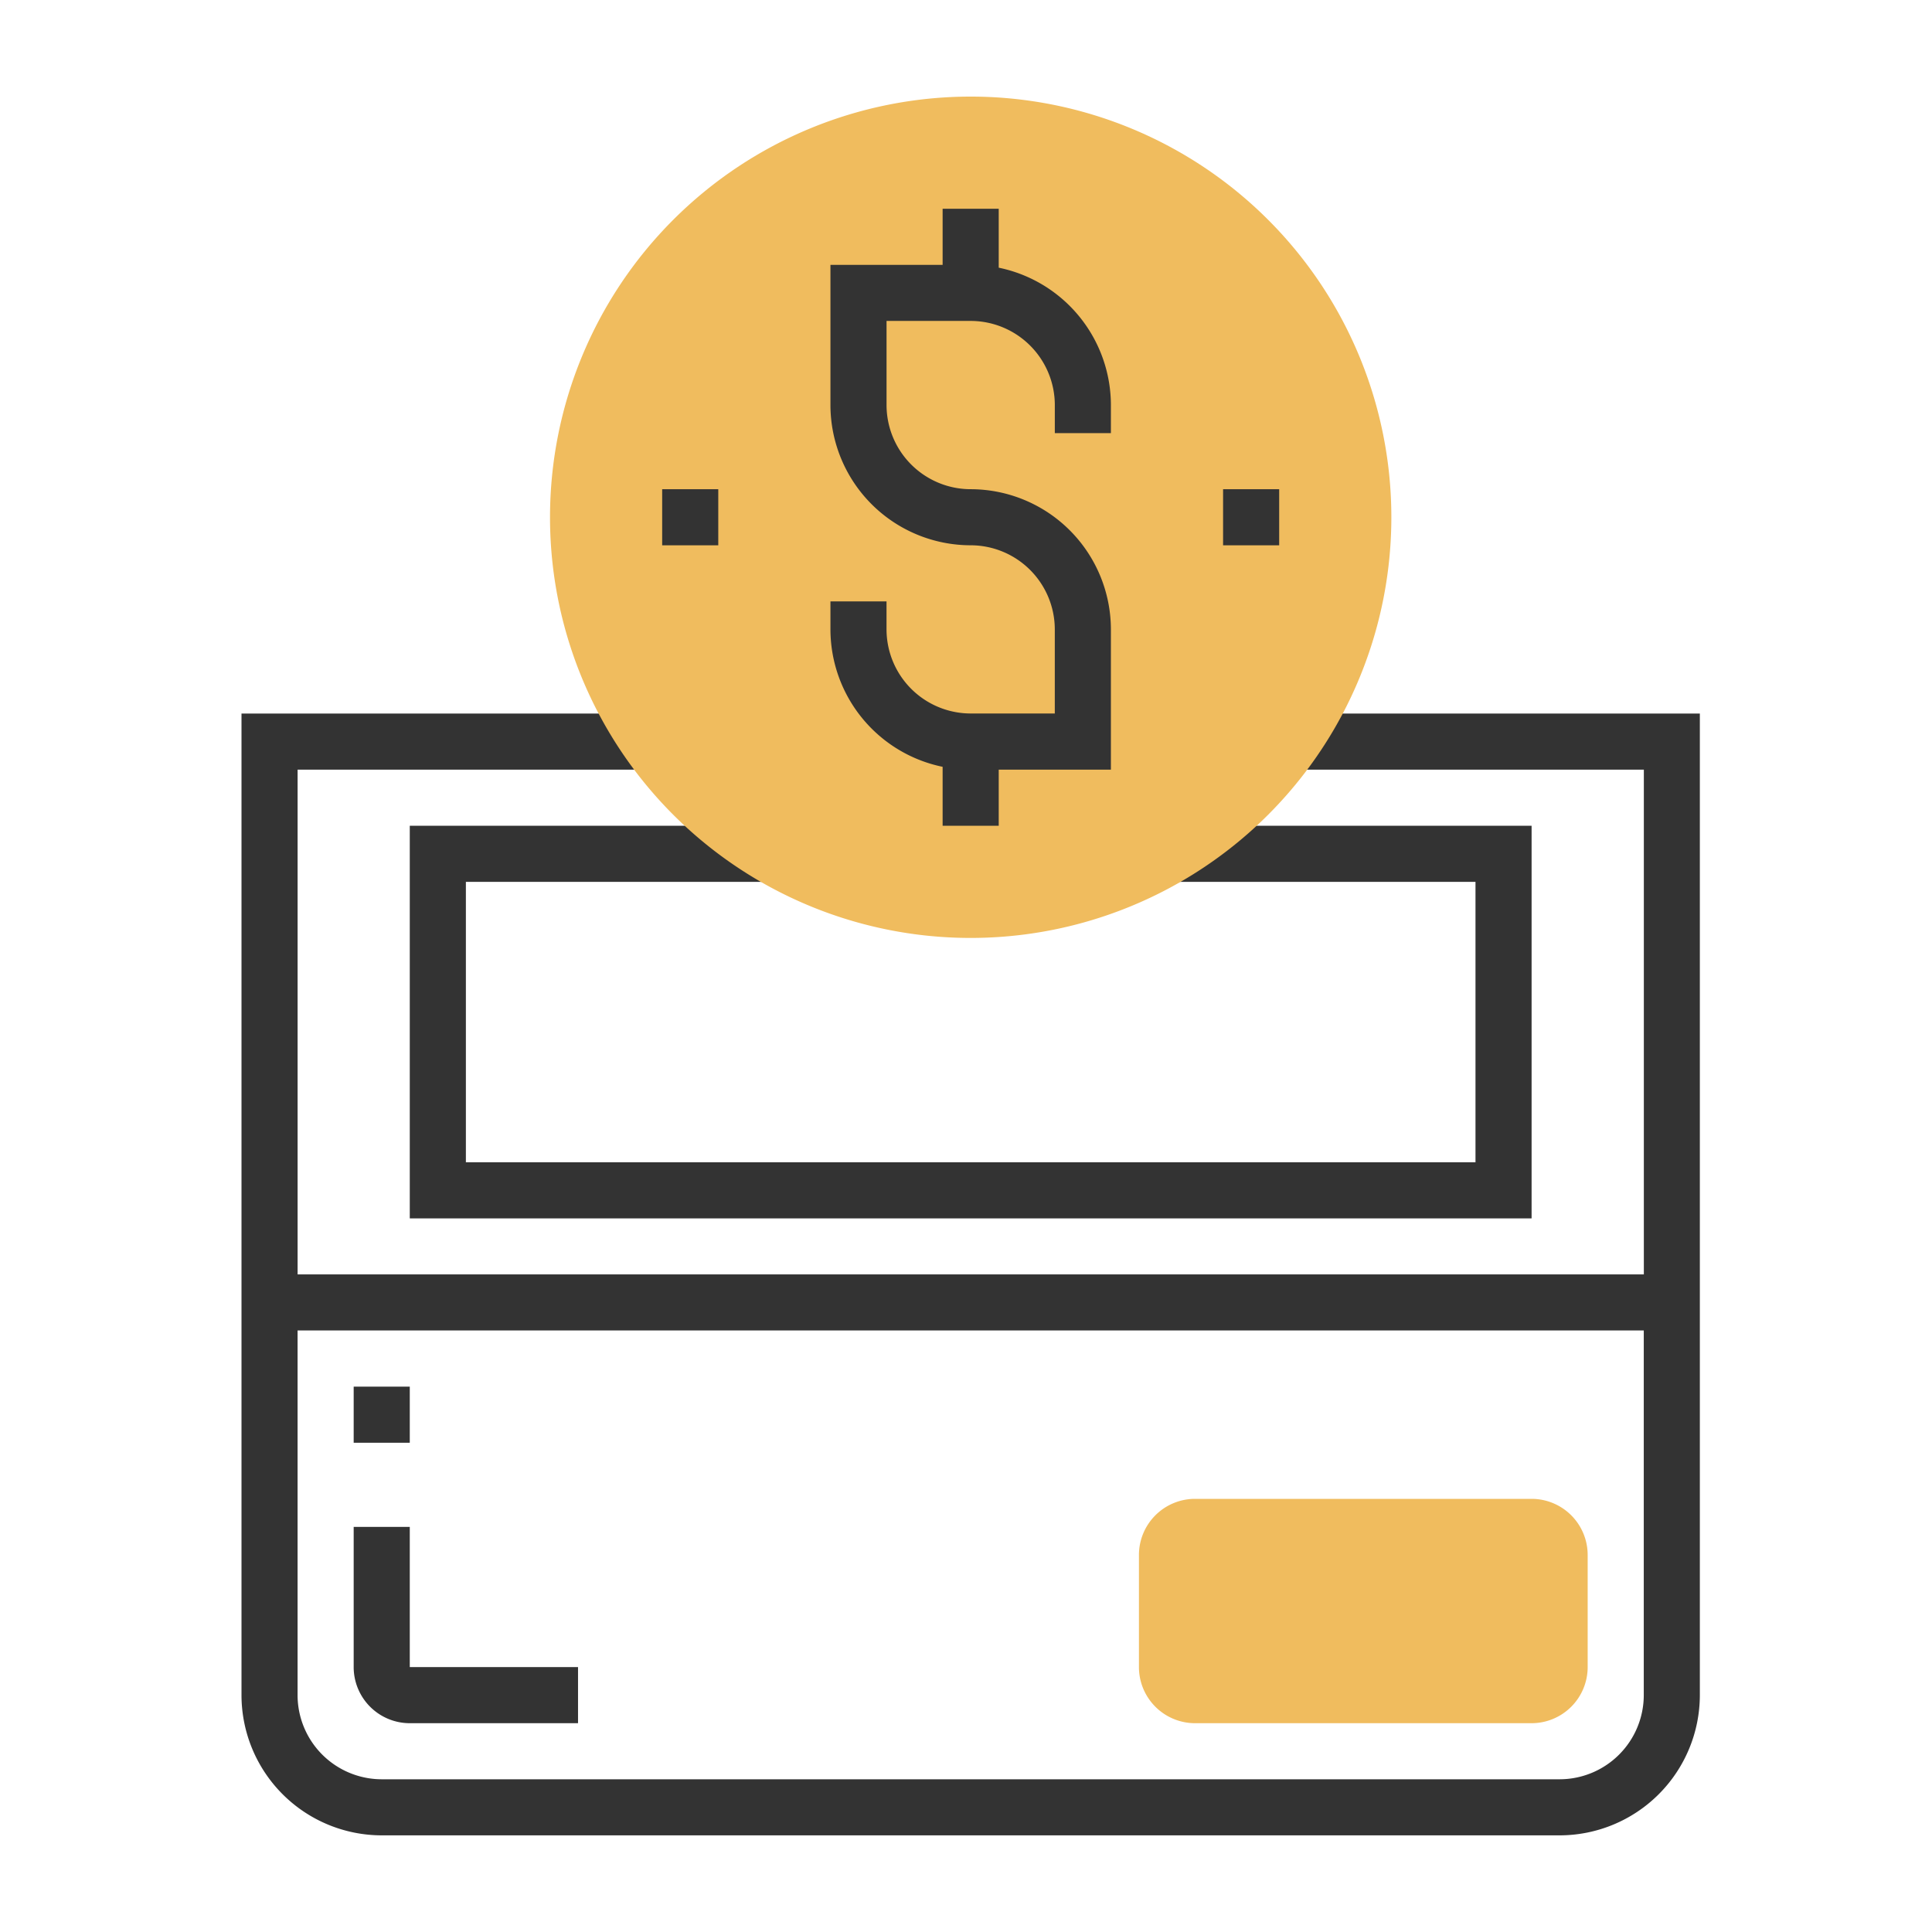 <svg xmlns="http://www.w3.org/2000/svg" xmlns:xlink="http://www.w3.org/1999/xlink" width="80" height="80" viewBox="0 0 80 80">
  <defs>
    <clipPath id="clip-icon3">
      <rect width="80" height="80"/>
    </clipPath>
  </defs>
  <g id="icon3" clip-path="url(#clip-icon3)">
    <g id="savings" transform="translate(4 2.999)">
      <path id="Path_3175" data-name="Path 3175" d="M27.1,29.323V27H12V43.258H58.452V27h-15.1v2.323H56.129V40.935H14.323V29.323Z" transform="translate(0.968 4.194)" fill="#333"/>
      <path id="Path_3176" data-name="Path 3176" d="M48.968,23v2.323h15.1v20.9H8.323v-20.9h15.1V23H6V63.645a5.813,5.813,0,0,0,5.806,5.806H60.581a5.813,5.813,0,0,0,5.806-5.806V23ZM60.581,67.129H11.806a3.488,3.488,0,0,1-3.484-3.484v-15.1H64.065v15.1a3.488,3.488,0,0,1-3.484,3.484Z" transform="translate(0 3.548)" fill="#333"/>
      <path id="Path_3177" data-name="Path 3177" d="M34.419,35.839a17.419,17.419,0,1,1,17.42-17.42,17.419,17.419,0,0,1-17.42,17.42Z" transform="translate(1.774)" fill="#f0bc5e"/>
      <path id="Path_3178" data-name="Path 3178" d="M38.613,14.29V13.129A5.817,5.817,0,0,0,33.968,7.44V5H31.645V7.323H27v5.806a5.813,5.813,0,0,0,5.806,5.806,3.488,3.488,0,0,1,3.484,3.484V25.9H32.806a3.488,3.488,0,0,1-3.484-3.484V21.258H27v1.161a5.817,5.817,0,0,0,4.645,5.689v2.44h2.323V28.226h4.645V22.419a5.813,5.813,0,0,0-5.806-5.806,3.488,3.488,0,0,1-3.484-3.484V9.645h3.484a3.488,3.488,0,0,1,3.484,3.484V14.29Z" transform="translate(3.387 0.645)" fill="#333"/>
      <path id="Path_3179" data-name="Path 3179" d="M21,15h2.323v2.323H21Z" transform="translate(2.419 2.258)" fill="#333"/>
      <path id="Path_3180" data-name="Path 3180" d="M41,15h2.323v2.323H41Z" transform="translate(5.645 2.258)" fill="#333"/>
      <path id="Path_3181" data-name="Path 3181" d="M54.258,60.29H40.323A2.325,2.325,0,0,1,38,57.968V53.323A2.325,2.325,0,0,1,40.323,51H54.258a2.325,2.325,0,0,1,2.323,2.323v4.645a2.325,2.325,0,0,1-2.323,2.322Z" transform="translate(5.161 8.065)" fill="#f0bc5e"/>
      <path id="Path_3182" data-name="Path 3182" d="M19.29,60.129H12.323A2.325,2.325,0,0,1,10,57.806V52h2.323v5.806H19.29Z" transform="translate(0.645 8.226)" fill="#333"/>
      <path id="Path_3183" data-name="Path 3183" d="M10,47h2.323v2.323H10Z" transform="translate(0.645 7.419)" fill="#333"/>
    </g>
  </g>
</svg>
